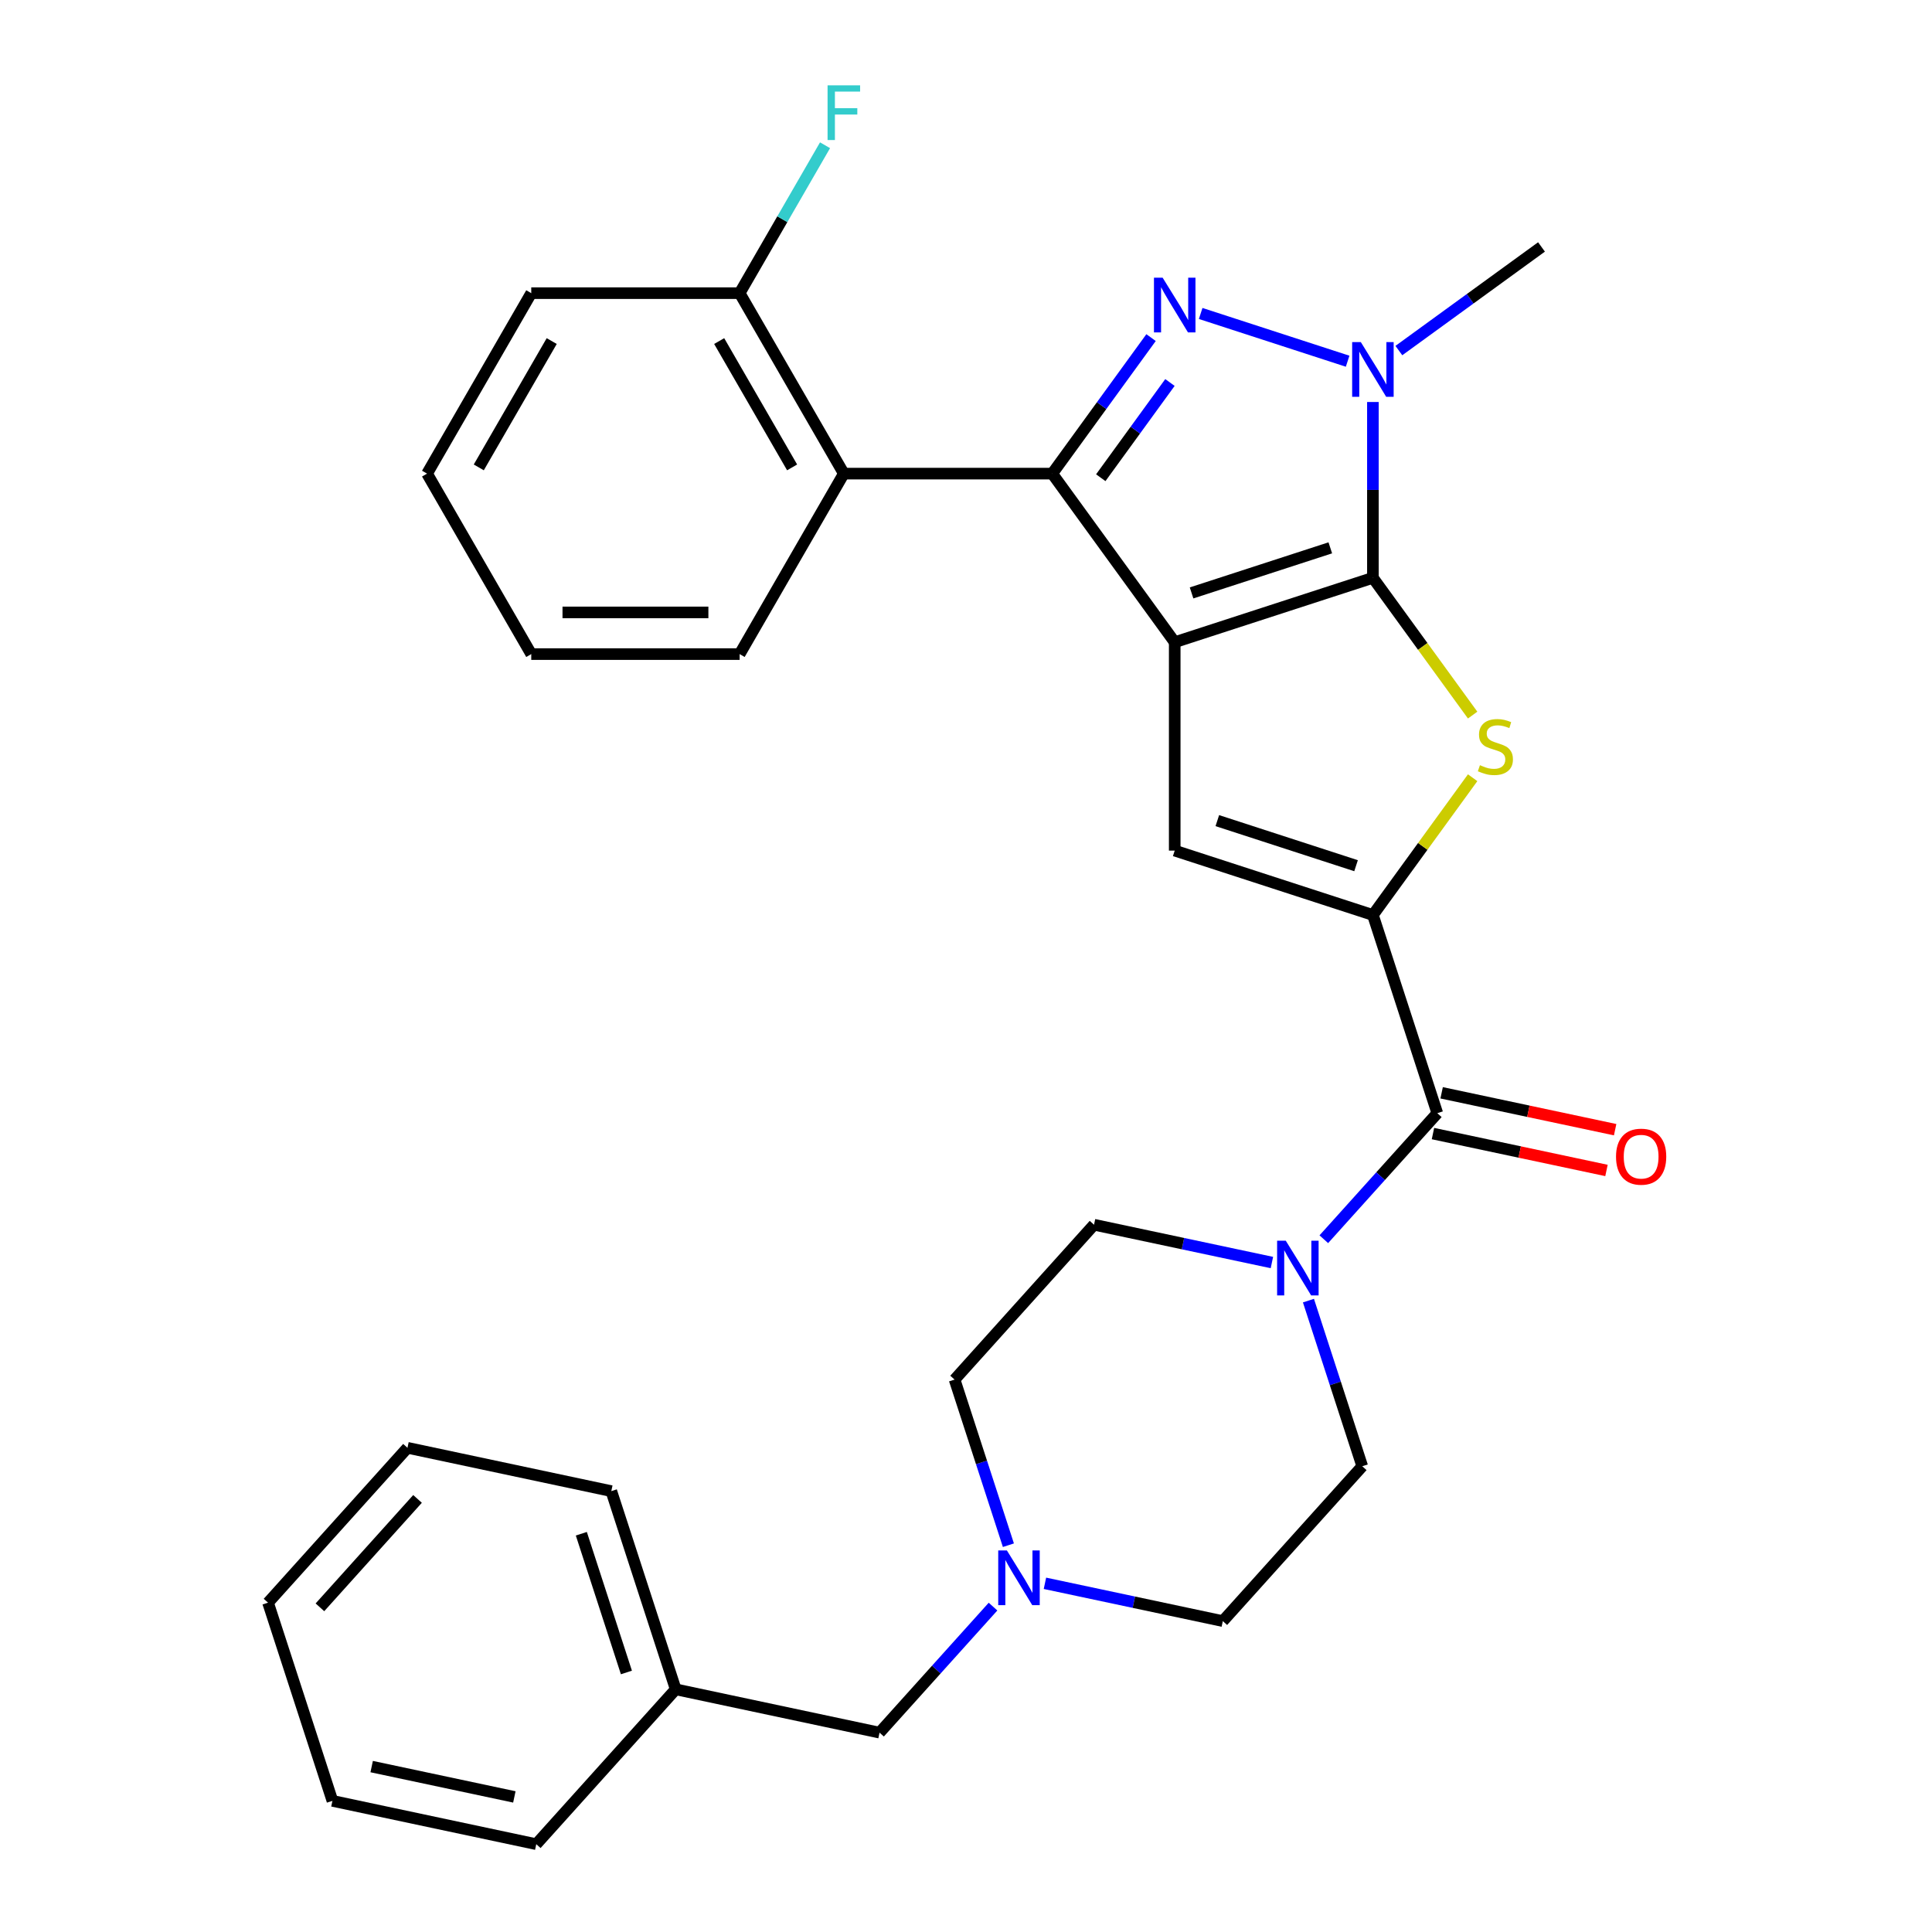 <?xml version='1.0' encoding='iso-8859-1'?>
<svg version='1.1' baseProfile='full'
              xmlns='http://www.w3.org/2000/svg'
                      xmlns:rdkit='http://www.rdkit.org/xml'
                      xmlns:xlink='http://www.w3.org/1999/xlink'
                  xml:space='preserve'
width='1000px' height='1000px' viewBox='0 0 1000 1000'>
<!-- END OF HEADER -->
<rect style='opacity:1.0;fill:#FFFFFF;stroke:none' width='1000' height='1000' x='0' y='0'> </rect>
<path class='bond-0' d='M 608.031,332.409 L 710.613,299.078' style='fill:none;fill-rule:evenodd;stroke:#000000;stroke-width:6px;stroke-linecap:butt;stroke-linejoin:miter;stroke-opacity:1' />
<path class='bond-0' d='M 616.752,306.893 L 688.56,283.561' style='fill:none;fill-rule:evenodd;stroke:#000000;stroke-width:6px;stroke-linecap:butt;stroke-linejoin:miter;stroke-opacity:1' />
<path class='bond-1' d='M 608.031,332.409 L 544.631,245.147' style='fill:none;fill-rule:evenodd;stroke:#000000;stroke-width:6px;stroke-linecap:butt;stroke-linejoin:miter;stroke-opacity:1' />
<path class='bond-6' d='M 608.031,332.409 L 608.031,440.272' style='fill:none;fill-rule:evenodd;stroke:#000000;stroke-width:6px;stroke-linecap:butt;stroke-linejoin:miter;stroke-opacity:1' />
<path class='bond-4' d='M 710.613,299.078 L 736.425,334.605' style='fill:none;fill-rule:evenodd;stroke:#000000;stroke-width:6px;stroke-linecap:butt;stroke-linejoin:miter;stroke-opacity:1' />
<path class='bond-4' d='M 736.425,334.605 L 762.237,370.131' style='fill:none;fill-rule:evenodd;stroke:#CCCC00;stroke-width:6px;stroke-linecap:butt;stroke-linejoin:miter;stroke-opacity:1' />
<path class='bond-5' d='M 710.613,299.078 L 710.613,253.576' style='fill:none;fill-rule:evenodd;stroke:#000000;stroke-width:6px;stroke-linecap:butt;stroke-linejoin:miter;stroke-opacity:1' />
<path class='bond-5' d='M 710.613,253.576 L 710.613,208.073' style='fill:none;fill-rule:evenodd;stroke:#0000FF;stroke-width:6px;stroke-linecap:butt;stroke-linejoin:miter;stroke-opacity:1' />
<path class='bond-2' d='M 544.631,245.147 L 570.207,209.944' style='fill:none;fill-rule:evenodd;stroke:#000000;stroke-width:6px;stroke-linecap:butt;stroke-linejoin:miter;stroke-opacity:1' />
<path class='bond-2' d='M 570.207,209.944 L 595.784,174.742' style='fill:none;fill-rule:evenodd;stroke:#0000FF;stroke-width:6px;stroke-linecap:butt;stroke-linejoin:miter;stroke-opacity:1' />
<path class='bond-2' d='M 569.756,247.266 L 587.66,222.624' style='fill:none;fill-rule:evenodd;stroke:#000000;stroke-width:6px;stroke-linecap:butt;stroke-linejoin:miter;stroke-opacity:1' />
<path class='bond-2' d='M 587.66,222.624 L 605.563,197.982' style='fill:none;fill-rule:evenodd;stroke:#0000FF;stroke-width:6px;stroke-linecap:butt;stroke-linejoin:miter;stroke-opacity:1' />
<path class='bond-8' d='M 544.631,245.147 L 436.769,245.147' style='fill:none;fill-rule:evenodd;stroke:#000000;stroke-width:6px;stroke-linecap:butt;stroke-linejoin:miter;stroke-opacity:1' />
<path class='bond-30' d='M 621.467,162.251 L 697.53,186.965' style='fill:none;fill-rule:evenodd;stroke:#0000FF;stroke-width:6px;stroke-linecap:butt;stroke-linejoin:miter;stroke-opacity:1' />
<path class='bond-3' d='M 710.613,473.603 L 608.031,440.272' style='fill:none;fill-rule:evenodd;stroke:#000000;stroke-width:6px;stroke-linecap:butt;stroke-linejoin:miter;stroke-opacity:1' />
<path class='bond-3' d='M 701.892,448.086 L 630.084,424.755' style='fill:none;fill-rule:evenodd;stroke:#000000;stroke-width:6px;stroke-linecap:butt;stroke-linejoin:miter;stroke-opacity:1' />
<path class='bond-7' d='M 710.613,473.603 L 743.945,576.186' style='fill:none;fill-rule:evenodd;stroke:#000000;stroke-width:6px;stroke-linecap:butt;stroke-linejoin:miter;stroke-opacity:1' />
<path class='bond-31' d='M 710.613,473.603 L 736.425,438.076' style='fill:none;fill-rule:evenodd;stroke:#000000;stroke-width:6px;stroke-linecap:butt;stroke-linejoin:miter;stroke-opacity:1' />
<path class='bond-31' d='M 736.425,438.076 L 762.237,402.55' style='fill:none;fill-rule:evenodd;stroke:#CCCC00;stroke-width:6px;stroke-linecap:butt;stroke-linejoin:miter;stroke-opacity:1' />
<path class='bond-18' d='M 724.05,181.454 L 760.963,154.635' style='fill:none;fill-rule:evenodd;stroke:#0000FF;stroke-width:6px;stroke-linecap:butt;stroke-linejoin:miter;stroke-opacity:1' />
<path class='bond-18' d='M 760.963,154.635 L 797.876,127.817' style='fill:none;fill-rule:evenodd;stroke:#000000;stroke-width:6px;stroke-linecap:butt;stroke-linejoin:miter;stroke-opacity:1' />
<path class='bond-9' d='M 743.945,576.186 L 714.576,608.803' style='fill:none;fill-rule:evenodd;stroke:#000000;stroke-width:6px;stroke-linecap:butt;stroke-linejoin:miter;stroke-opacity:1' />
<path class='bond-9' d='M 714.576,608.803 L 685.207,641.42' style='fill:none;fill-rule:evenodd;stroke:#0000FF;stroke-width:6px;stroke-linecap:butt;stroke-linejoin:miter;stroke-opacity:1' />
<path class='bond-12' d='M 741.702,586.736 L 786.606,596.281' style='fill:none;fill-rule:evenodd;stroke:#000000;stroke-width:6px;stroke-linecap:butt;stroke-linejoin:miter;stroke-opacity:1' />
<path class='bond-12' d='M 786.606,596.281 L 831.511,605.826' style='fill:none;fill-rule:evenodd;stroke:#FF0000;stroke-width:6px;stroke-linecap:butt;stroke-linejoin:miter;stroke-opacity:1' />
<path class='bond-12' d='M 746.187,565.635 L 791.091,575.18' style='fill:none;fill-rule:evenodd;stroke:#000000;stroke-width:6px;stroke-linecap:butt;stroke-linejoin:miter;stroke-opacity:1' />
<path class='bond-12' d='M 791.091,575.18 L 835.996,584.725' style='fill:none;fill-rule:evenodd;stroke:#FF0000;stroke-width:6px;stroke-linecap:butt;stroke-linejoin:miter;stroke-opacity:1' />
<path class='bond-11' d='M 436.769,245.147 L 382.838,151.736' style='fill:none;fill-rule:evenodd;stroke:#000000;stroke-width:6px;stroke-linecap:butt;stroke-linejoin:miter;stroke-opacity:1' />
<path class='bond-11' d='M 409.997,241.922 L 372.245,176.534' style='fill:none;fill-rule:evenodd;stroke:#000000;stroke-width:6px;stroke-linecap:butt;stroke-linejoin:miter;stroke-opacity:1' />
<path class='bond-21' d='M 436.769,245.147 L 382.838,338.559' style='fill:none;fill-rule:evenodd;stroke:#000000;stroke-width:6px;stroke-linecap:butt;stroke-linejoin:miter;stroke-opacity:1' />
<path class='bond-13' d='M 658.334,653.487 L 612.3,643.702' style='fill:none;fill-rule:evenodd;stroke:#0000FF;stroke-width:6px;stroke-linecap:butt;stroke-linejoin:miter;stroke-opacity:1' />
<path class='bond-13' d='M 612.3,643.702 L 566.266,633.917' style='fill:none;fill-rule:evenodd;stroke:#000000;stroke-width:6px;stroke-linecap:butt;stroke-linejoin:miter;stroke-opacity:1' />
<path class='bond-14' d='M 677.248,673.199 L 691.175,716.062' style='fill:none;fill-rule:evenodd;stroke:#0000FF;stroke-width:6px;stroke-linecap:butt;stroke-linejoin:miter;stroke-opacity:1' />
<path class='bond-14' d='M 691.175,716.062 L 705.102,758.926' style='fill:none;fill-rule:evenodd;stroke:#000000;stroke-width:6px;stroke-linecap:butt;stroke-linejoin:miter;stroke-opacity:1' />
<path class='bond-10' d='M 540.86,819.513 L 586.894,829.298' style='fill:none;fill-rule:evenodd;stroke:#0000FF;stroke-width:6px;stroke-linecap:butt;stroke-linejoin:miter;stroke-opacity:1' />
<path class='bond-10' d='M 586.894,829.298 L 632.928,839.083' style='fill:none;fill-rule:evenodd;stroke:#000000;stroke-width:6px;stroke-linecap:butt;stroke-linejoin:miter;stroke-opacity:1' />
<path class='bond-15' d='M 513.987,831.58 L 484.618,864.197' style='fill:none;fill-rule:evenodd;stroke:#0000FF;stroke-width:6px;stroke-linecap:butt;stroke-linejoin:miter;stroke-opacity:1' />
<path class='bond-15' d='M 484.618,864.197 L 455.249,896.814' style='fill:none;fill-rule:evenodd;stroke:#000000;stroke-width:6px;stroke-linecap:butt;stroke-linejoin:miter;stroke-opacity:1' />
<path class='bond-33' d='M 521.946,799.8 L 508.019,756.937' style='fill:none;fill-rule:evenodd;stroke:#0000FF;stroke-width:6px;stroke-linecap:butt;stroke-linejoin:miter;stroke-opacity:1' />
<path class='bond-33' d='M 508.019,756.937 L 494.092,714.074' style='fill:none;fill-rule:evenodd;stroke:#000000;stroke-width:6px;stroke-linecap:butt;stroke-linejoin:miter;stroke-opacity:1' />
<path class='bond-19' d='M 382.838,151.736 L 404.937,113.459' style='fill:none;fill-rule:evenodd;stroke:#000000;stroke-width:6px;stroke-linecap:butt;stroke-linejoin:miter;stroke-opacity:1' />
<path class='bond-19' d='M 404.937,113.459 L 427.037,75.181' style='fill:none;fill-rule:evenodd;stroke:#33CCCC;stroke-width:6px;stroke-linecap:butt;stroke-linejoin:miter;stroke-opacity:1' />
<path class='bond-22' d='M 382.838,151.736 L 274.976,151.736' style='fill:none;fill-rule:evenodd;stroke:#000000;stroke-width:6px;stroke-linecap:butt;stroke-linejoin:miter;stroke-opacity:1' />
<path class='bond-17' d='M 566.266,633.917 L 494.092,714.074' style='fill:none;fill-rule:evenodd;stroke:#000000;stroke-width:6px;stroke-linecap:butt;stroke-linejoin:miter;stroke-opacity:1' />
<path class='bond-16' d='M 705.102,758.926 L 632.928,839.083' style='fill:none;fill-rule:evenodd;stroke:#000000;stroke-width:6px;stroke-linecap:butt;stroke-linejoin:miter;stroke-opacity:1' />
<path class='bond-20' d='M 455.249,896.814 L 349.744,874.388' style='fill:none;fill-rule:evenodd;stroke:#000000;stroke-width:6px;stroke-linecap:butt;stroke-linejoin:miter;stroke-opacity:1' />
<path class='bond-23' d='M 349.744,874.388 L 316.413,771.805' style='fill:none;fill-rule:evenodd;stroke:#000000;stroke-width:6px;stroke-linecap:butt;stroke-linejoin:miter;stroke-opacity:1' />
<path class='bond-23' d='M 324.228,865.667 L 300.896,793.859' style='fill:none;fill-rule:evenodd;stroke:#000000;stroke-width:6px;stroke-linecap:butt;stroke-linejoin:miter;stroke-opacity:1' />
<path class='bond-24' d='M 349.744,874.388 L 277.571,954.545' style='fill:none;fill-rule:evenodd;stroke:#000000;stroke-width:6px;stroke-linecap:butt;stroke-linejoin:miter;stroke-opacity:1' />
<path class='bond-25' d='M 382.838,338.559 L 274.976,338.559' style='fill:none;fill-rule:evenodd;stroke:#000000;stroke-width:6px;stroke-linecap:butt;stroke-linejoin:miter;stroke-opacity:1' />
<path class='bond-25' d='M 366.658,316.986 L 291.155,316.986' style='fill:none;fill-rule:evenodd;stroke:#000000;stroke-width:6px;stroke-linecap:butt;stroke-linejoin:miter;stroke-opacity:1' />
<path class='bond-32' d='M 274.976,151.736 L 221.045,245.147' style='fill:none;fill-rule:evenodd;stroke:#000000;stroke-width:6px;stroke-linecap:butt;stroke-linejoin:miter;stroke-opacity:1' />
<path class='bond-32' d='M 285.568,176.534 L 247.817,241.922' style='fill:none;fill-rule:evenodd;stroke:#000000;stroke-width:6px;stroke-linecap:butt;stroke-linejoin:miter;stroke-opacity:1' />
<path class='bond-27' d='M 316.413,771.805 L 210.908,749.38' style='fill:none;fill-rule:evenodd;stroke:#000000;stroke-width:6px;stroke-linecap:butt;stroke-linejoin:miter;stroke-opacity:1' />
<path class='bond-28' d='M 277.571,954.545 L 172.066,932.12' style='fill:none;fill-rule:evenodd;stroke:#000000;stroke-width:6px;stroke-linecap:butt;stroke-linejoin:miter;stroke-opacity:1' />
<path class='bond-28' d='M 266.23,930.081 L 192.377,914.383' style='fill:none;fill-rule:evenodd;stroke:#000000;stroke-width:6px;stroke-linecap:butt;stroke-linejoin:miter;stroke-opacity:1' />
<path class='bond-26' d='M 274.976,338.559 L 221.045,245.147' style='fill:none;fill-rule:evenodd;stroke:#000000;stroke-width:6px;stroke-linecap:butt;stroke-linejoin:miter;stroke-opacity:1' />
<path class='bond-34' d='M 210.908,749.38 L 138.734,829.537' style='fill:none;fill-rule:evenodd;stroke:#000000;stroke-width:6px;stroke-linecap:butt;stroke-linejoin:miter;stroke-opacity:1' />
<path class='bond-34' d='M 216.114,775.838 L 165.592,831.948' style='fill:none;fill-rule:evenodd;stroke:#000000;stroke-width:6px;stroke-linecap:butt;stroke-linejoin:miter;stroke-opacity:1' />
<path class='bond-29' d='M 172.066,932.12 L 138.734,829.537' style='fill:none;fill-rule:evenodd;stroke:#000000;stroke-width:6px;stroke-linecap:butt;stroke-linejoin:miter;stroke-opacity:1' />
<path  class='atom-3' d='M 601.771 143.725
L 611.051 158.725
Q 611.971 160.205, 613.451 162.885
Q 614.931 165.565, 615.011 165.725
L 615.011 143.725
L 618.771 143.725
L 618.771 172.045
L 614.891 172.045
L 604.931 155.645
Q 603.771 153.725, 602.531 151.525
Q 601.331 149.325, 600.971 148.645
L 600.971 172.045
L 597.291 172.045
L 597.291 143.725
L 601.771 143.725
' fill='#0000FF'/>
<path  class='atom-5' d='M 766.013 396.061
Q 766.333 396.181, 767.653 396.741
Q 768.973 397.301, 770.413 397.661
Q 771.893 397.981, 773.333 397.981
Q 776.013 397.981, 777.573 396.701
Q 779.133 395.381, 779.133 393.101
Q 779.133 391.541, 778.333 390.581
Q 777.573 389.621, 776.373 389.101
Q 775.173 388.581, 773.173 387.981
Q 770.653 387.221, 769.133 386.501
Q 767.653 385.781, 766.573 384.261
Q 765.533 382.741, 765.533 380.181
Q 765.533 376.621, 767.933 374.421
Q 770.373 372.221, 775.173 372.221
Q 778.453 372.221, 782.173 373.781
L 781.253 376.861
Q 777.853 375.461, 775.293 375.461
Q 772.533 375.461, 771.013 376.621
Q 769.493 377.741, 769.533 379.701
Q 769.533 381.221, 770.293 382.141
Q 771.093 383.061, 772.213 383.581
Q 773.373 384.101, 775.293 384.701
Q 777.853 385.501, 779.373 386.301
Q 780.893 387.101, 781.973 388.741
Q 783.093 390.341, 783.093 393.101
Q 783.093 397.021, 780.453 399.141
Q 777.853 401.221, 773.493 401.221
Q 770.973 401.221, 769.053 400.661
Q 767.173 400.141, 764.933 399.221
L 766.013 396.061
' fill='#CCCC00'/>
<path  class='atom-6' d='M 704.353 177.056
L 713.633 192.056
Q 714.553 193.536, 716.033 196.216
Q 717.513 198.896, 717.593 199.056
L 717.593 177.056
L 721.353 177.056
L 721.353 205.376
L 717.473 205.376
L 707.513 188.976
Q 706.353 187.056, 705.113 184.856
Q 703.913 182.656, 703.553 181.976
L 703.553 205.376
L 699.873 205.376
L 699.873 177.056
L 704.353 177.056
' fill='#0000FF'/>
<path  class='atom-10' d='M 665.511 642.183
L 674.791 657.183
Q 675.711 658.663, 677.191 661.343
Q 678.671 664.023, 678.751 664.183
L 678.751 642.183
L 682.511 642.183
L 682.511 670.503
L 678.631 670.503
L 668.671 654.103
Q 667.511 652.183, 666.271 649.983
Q 665.071 647.783, 664.711 647.103
L 664.711 670.503
L 661.031 670.503
L 661.031 642.183
L 665.511 642.183
' fill='#0000FF'/>
<path  class='atom-11' d='M 521.163 802.497
L 530.443 817.497
Q 531.363 818.977, 532.843 821.657
Q 534.323 824.337, 534.403 824.497
L 534.403 802.497
L 538.163 802.497
L 538.163 830.817
L 534.283 830.817
L 524.323 814.417
Q 523.163 812.497, 521.923 810.297
Q 520.723 808.097, 520.363 807.417
L 520.363 830.817
L 516.683 830.817
L 516.683 802.497
L 521.163 802.497
' fill='#0000FF'/>
<path  class='atom-13' d='M 836.45 598.691
Q 836.45 591.891, 839.81 588.091
Q 843.17 584.291, 849.45 584.291
Q 855.73 584.291, 859.09 588.091
Q 862.45 591.891, 862.45 598.691
Q 862.45 605.571, 859.05 609.491
Q 855.65 613.371, 849.45 613.371
Q 843.21 613.371, 839.81 609.491
Q 836.45 605.611, 836.45 598.691
M 849.45 610.171
Q 853.77 610.171, 856.09 607.291
Q 858.45 604.371, 858.45 598.691
Q 858.45 593.131, 856.09 590.331
Q 853.77 587.491, 849.45 587.491
Q 845.13 587.491, 842.77 590.291
Q 840.45 593.091, 840.45 598.691
Q 840.45 604.411, 842.77 607.291
Q 845.13 610.171, 849.45 610.171
' fill='#FF0000'/>
<path  class='atom-20' d='M 428.349 44.165
L 445.189 44.165
L 445.189 47.405
L 432.149 47.405
L 432.149 56.005
L 443.749 56.005
L 443.749 59.285
L 432.149 59.285
L 432.149 72.485
L 428.349 72.485
L 428.349 44.165
' fill='#33CCCC'/>
</svg>
